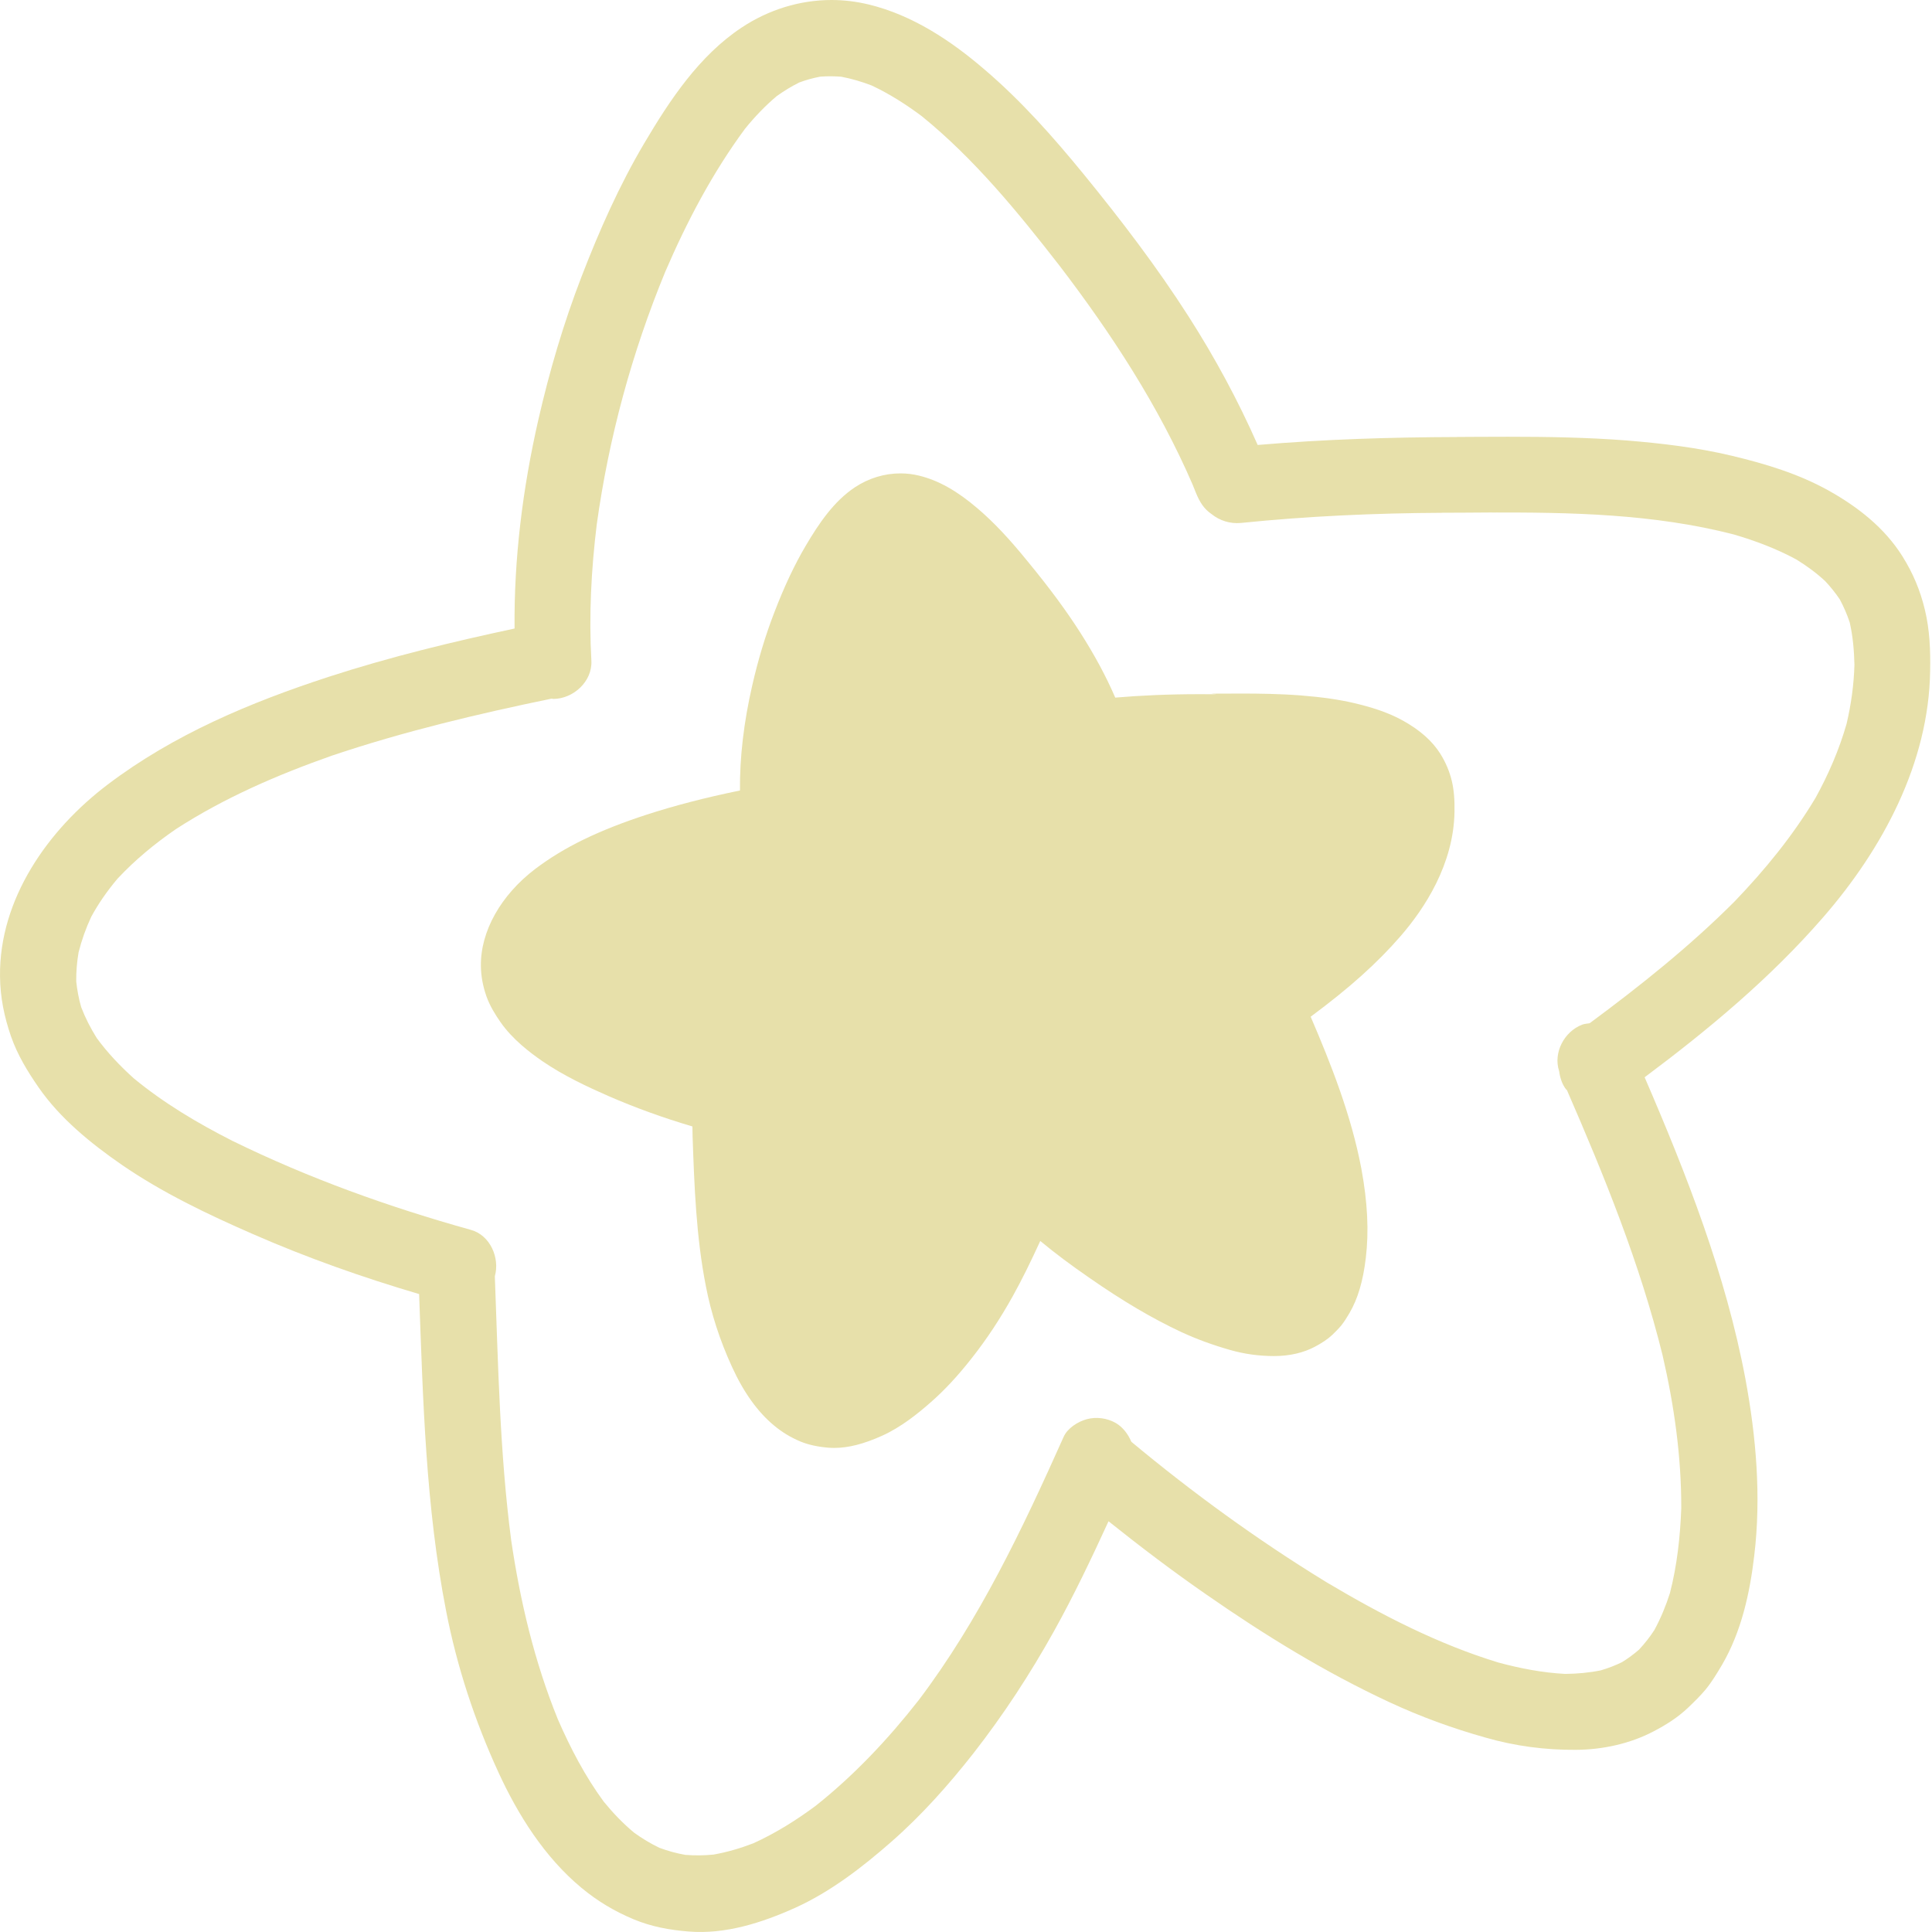 <?xml version="1.0" encoding="UTF-8"?> <svg xmlns="http://www.w3.org/2000/svg" width="111" height="111" viewBox="0 0 111 111" fill="none"><path d="M106.092 41.587C105.667 43.069 105.057 44.482 104.31 45.838C103.009 48.011 101.41 49.969 99.656 51.794C97.087 54.365 94.249 56.632 91.33 58.789C91.184 58.814 91.04 58.817 90.897 58.872C89.873 59.266 89.226 60.479 89.578 61.542C89.631 61.92 89.742 62.289 89.98 62.593C89.994 62.609 90.014 62.615 90.026 62.632C92.183 67.588 94.225 72.611 95.522 77.871C96.189 80.761 96.603 83.692 96.594 86.661C96.533 88.3 96.354 89.935 95.944 91.526C95.71 92.261 95.418 92.973 95.047 93.654C94.788 94.054 94.495 94.427 94.17 94.775C93.863 95.043 93.537 95.285 93.185 95.499C92.793 95.692 92.389 95.844 91.97 95.968C91.295 96.104 90.615 96.165 89.926 96.172C88.628 96.104 87.353 95.858 86.094 95.52C82.635 94.466 79.385 92.791 76.287 90.949C76.325 90.972 76.36 90.994 76.398 91.019C76.358 90.994 76.32 90.971 76.281 90.946C76.252 90.928 76.223 90.911 76.194 90.893L75.897 90.717C75.971 90.758 76.046 90.804 76.121 90.849C72.229 88.462 68.513 85.76 64.999 82.835C64.816 82.399 64.521 82.006 64.113 81.761C63.606 81.47 62.987 81.386 62.419 81.543C61.925 81.681 61.329 82.055 61.11 82.552C58.753 87.821 56.274 93.064 52.777 97.686C51.034 99.91 49.091 101.979 46.878 103.738C45.755 104.575 44.569 105.317 43.29 105.9C42.547 106.187 41.788 106.41 41.002 106.551C40.459 106.607 39.918 106.61 39.376 106.569C38.863 106.48 38.37 106.343 37.884 106.162C37.373 105.918 36.89 105.625 36.433 105.294C35.789 104.76 35.216 104.159 34.684 103.507C33.613 102.046 32.778 100.446 32.054 98.787C30.709 95.482 29.891 92.025 29.37 88.498C28.711 83.467 28.622 78.392 28.43 73.327C28.727 72.268 28.162 70.963 27.052 70.66C22.343 69.347 17.736 67.696 13.345 65.542C11.349 64.528 9.415 63.381 7.685 61.953C6.901 61.248 6.18 60.489 5.558 59.639C5.203 59.071 4.902 58.485 4.664 57.864C4.524 57.377 4.432 56.885 4.38 56.383C4.374 55.818 4.421 55.269 4.514 54.715C4.694 54.007 4.933 53.333 5.241 52.674C5.667 51.889 6.174 51.17 6.747 50.489C7.757 49.406 8.89 48.473 10.107 47.635C12.894 45.83 15.954 44.512 19.075 43.412C23.203 42.023 27.436 41.018 31.696 40.138C31.726 40.139 31.75 40.156 31.782 40.156C32.927 40.156 34.038 39.162 33.977 37.963C33.831 35.345 33.968 32.73 34.284 30.14C34.976 25.155 36.301 20.272 38.218 15.621C39.464 12.726 40.937 9.927 42.807 7.394C43.356 6.718 43.95 6.092 44.618 5.528C45.031 5.232 45.459 4.968 45.919 4.739C46.313 4.593 46.713 4.481 47.127 4.404C47.529 4.373 47.928 4.376 48.334 4.408C48.933 4.522 49.51 4.692 50.081 4.912C51.104 5.392 52.056 6 52.962 6.677C55.983 9.129 58.483 12.191 60.86 15.248C63.853 19.163 66.564 23.316 68.522 27.847C68.585 27.999 68.644 28.152 68.705 28.302C68.916 28.817 69.153 29.228 69.611 29.538C70.069 29.907 70.667 30.105 71.297 30.045C75.138 29.653 78.99 29.482 82.85 29.462H82.26C83.535 29.462 84.81 29.447 86.079 29.441C85.888 29.441 85.688 29.447 85.496 29.447C90.208 29.427 95.023 29.521 99.613 30.707C100.858 31.072 102.066 31.526 103.206 32.144C103.8 32.508 104.352 32.914 104.862 33.386C105.17 33.714 105.451 34.064 105.702 34.436C105.931 34.863 106.119 35.3 106.271 35.754C106.455 36.557 106.524 37.373 106.544 38.193C106.511 39.344 106.354 40.471 106.092 41.587ZM110.593 35.042C110.325 33.919 109.908 32.929 109.298 31.956C108.269 30.32 106.74 29.125 105.075 28.193C103.334 27.22 101.427 26.645 99.489 26.183C97.508 25.711 95.478 25.471 93.447 25.306C91.19 25.131 88.922 25.093 86.656 25.093C85.499 25.093 84.343 25.102 83.187 25.108H83.776C79.925 25.12 76.091 25.236 72.258 25.565C71.129 23.003 69.802 20.547 68.289 18.183C66.464 15.331 64.407 12.638 62.269 10.018C60.52 7.88 58.683 5.802 56.579 4.007C54.638 2.335 52.425 0.867 49.908 0.257C49.201 0.087 48.487 0 47.775 0C45.954 0 44.164 0.554 42.614 1.58C40.173 3.197 38.487 5.741 37.019 8.223C35.58 10.656 34.429 13.253 33.414 15.887C32.379 18.567 31.564 21.338 30.926 24.134C30.035 28.044 29.523 32.091 29.564 36.111C25.97 36.879 22.397 37.745 18.893 38.883C14.389 40.352 9.987 42.196 6.189 45.073C2.763 47.665 -0.054 51.65 0.001 56.099C0.014 57.304 0.241 58.407 0.631 59.54C1.007 60.614 1.576 61.548 2.22 62.479C3.456 64.262 5.23 65.701 7 66.924C9.33 68.526 11.929 69.768 14.52 70.898C17.632 72.262 20.824 73.388 24.08 74.349C24.303 80.451 24.458 86.563 25.633 92.567C26.257 95.769 27.272 98.853 28.628 101.807C29.76 104.277 31.289 106.703 33.4 108.457C34.325 109.226 35.299 109.808 36.416 110.275C37.424 110.693 38.467 110.885 39.557 110.972C41.682 111.147 43.78 110.465 45.685 109.611C47.728 108.684 49.551 107.274 51.224 105.805C52.959 104.283 54.501 102.548 55.928 100.731C57.662 98.509 59.189 96.171 60.562 93.704C61.702 91.656 62.71 89.535 63.689 87.402C65.526 88.87 67.399 90.29 69.33 91.626C72.654 93.94 76.135 96.079 79.811 97.79C81.607 98.627 83.45 99.298 85.357 99.833C87.057 100.32 88.778 100.546 90.539 100.534C92.063 100.526 93.66 100.183 95.009 99.47C95.729 99.093 96.381 98.684 96.977 98.121C97.335 97.777 97.676 97.448 97.992 97.071C98.349 96.633 98.643 96.147 98.932 95.658C100.043 93.759 100.535 91.54 100.788 89.372C101.193 85.999 100.899 82.558 100.281 79.227C99.152 73.218 96.908 67.494 94.49 61.893C98.177 59.138 101.722 56.187 104.754 52.694C108.161 48.772 110.82 43.837 110.893 38.538C110.916 37.364 110.869 36.188 110.593 35.042Z" fill="#E7E0AA"></path><path d="M51.731 27.198C50.814 27.198 49.91 27.473 49.116 27.997C47.9 28.806 47.039 30.087 46.292 31.355C45.65 32.441 45.054 33.704 44.475 35.218C43.979 36.502 43.556 37.904 43.219 39.38C42.731 41.502 42.495 43.534 42.514 45.417C40.506 45.827 38.751 46.288 37.165 46.8C34.392 47.706 32.415 48.665 30.755 49.92C28.774 51.425 27.605 53.506 27.629 55.493C27.637 56.084 27.737 56.634 27.945 57.236C28.153 57.817 28.469 58.313 28.751 58.719C29.442 59.717 30.457 60.481 31.16 60.967C32.385 61.807 33.766 62.449 34.955 62.971C36.465 63.629 38.09 64.219 39.782 64.719L39.791 65.273C39.89 68.108 39.993 71.04 40.553 73.886C40.854 75.456 41.361 77.022 42.062 78.544C42.725 79.997 43.536 81.128 44.474 81.902C44.925 82.28 45.407 82.573 45.992 82.822C46.455 83.009 46.96 83.12 47.581 83.174C47.698 83.183 47.815 83.188 47.929 83.188C48.744 83.188 49.618 82.965 50.681 82.488C51.791 81.984 52.757 81.196 53.477 80.563C54.265 79.874 55.043 79.037 55.851 78.005C56.703 76.921 57.468 75.761 58.192 74.46C58.69 73.564 59.175 72.588 59.767 71.298C60.648 72.03 61.578 72.719 62.588 73.415C64.487 74.739 66.213 75.757 67.869 76.53C68.741 76.934 69.658 77.27 70.666 77.558C71.474 77.791 72.33 77.91 73.207 77.91C74.098 77.91 74.903 77.717 75.548 77.373C75.973 77.146 76.281 76.939 76.547 76.691C76.724 76.519 76.896 76.348 77.054 76.161C77.233 75.934 77.385 75.694 77.529 75.445C78.011 74.622 78.311 73.614 78.47 72.274C78.654 70.75 78.572 69.077 78.216 67.152C77.641 64.097 76.477 61.148 75.302 58.413C77.544 56.754 79.135 55.32 80.462 53.791C81.852 52.191 83.517 49.654 83.566 46.643C83.579 45.942 83.532 45.38 83.414 44.878C83.276 44.313 83.068 43.816 82.758 43.317C82.3 42.586 81.602 41.961 80.621 41.412C79.684 40.886 78.669 40.603 77.8 40.395C76.94 40.194 75.973 40.054 74.752 39.956C73.511 39.86 72.271 39.847 71.329 39.847L70.458 39.85L69.576 39.853L69.877 39.888C69.564 39.885 69.257 39.883 68.959 39.883C67.122 39.883 65.551 39.955 64.075 40.08C63.545 38.852 62.887 37.635 62.084 36.374C61.264 35.087 60.299 33.78 59.046 32.258C57.979 30.943 57.094 30.005 56.179 29.223C54.986 28.2 53.917 27.599 52.812 27.329C52.464 27.242 52.1 27.198 51.731 27.198Z" fill="#E7E0AA"></path></svg> 